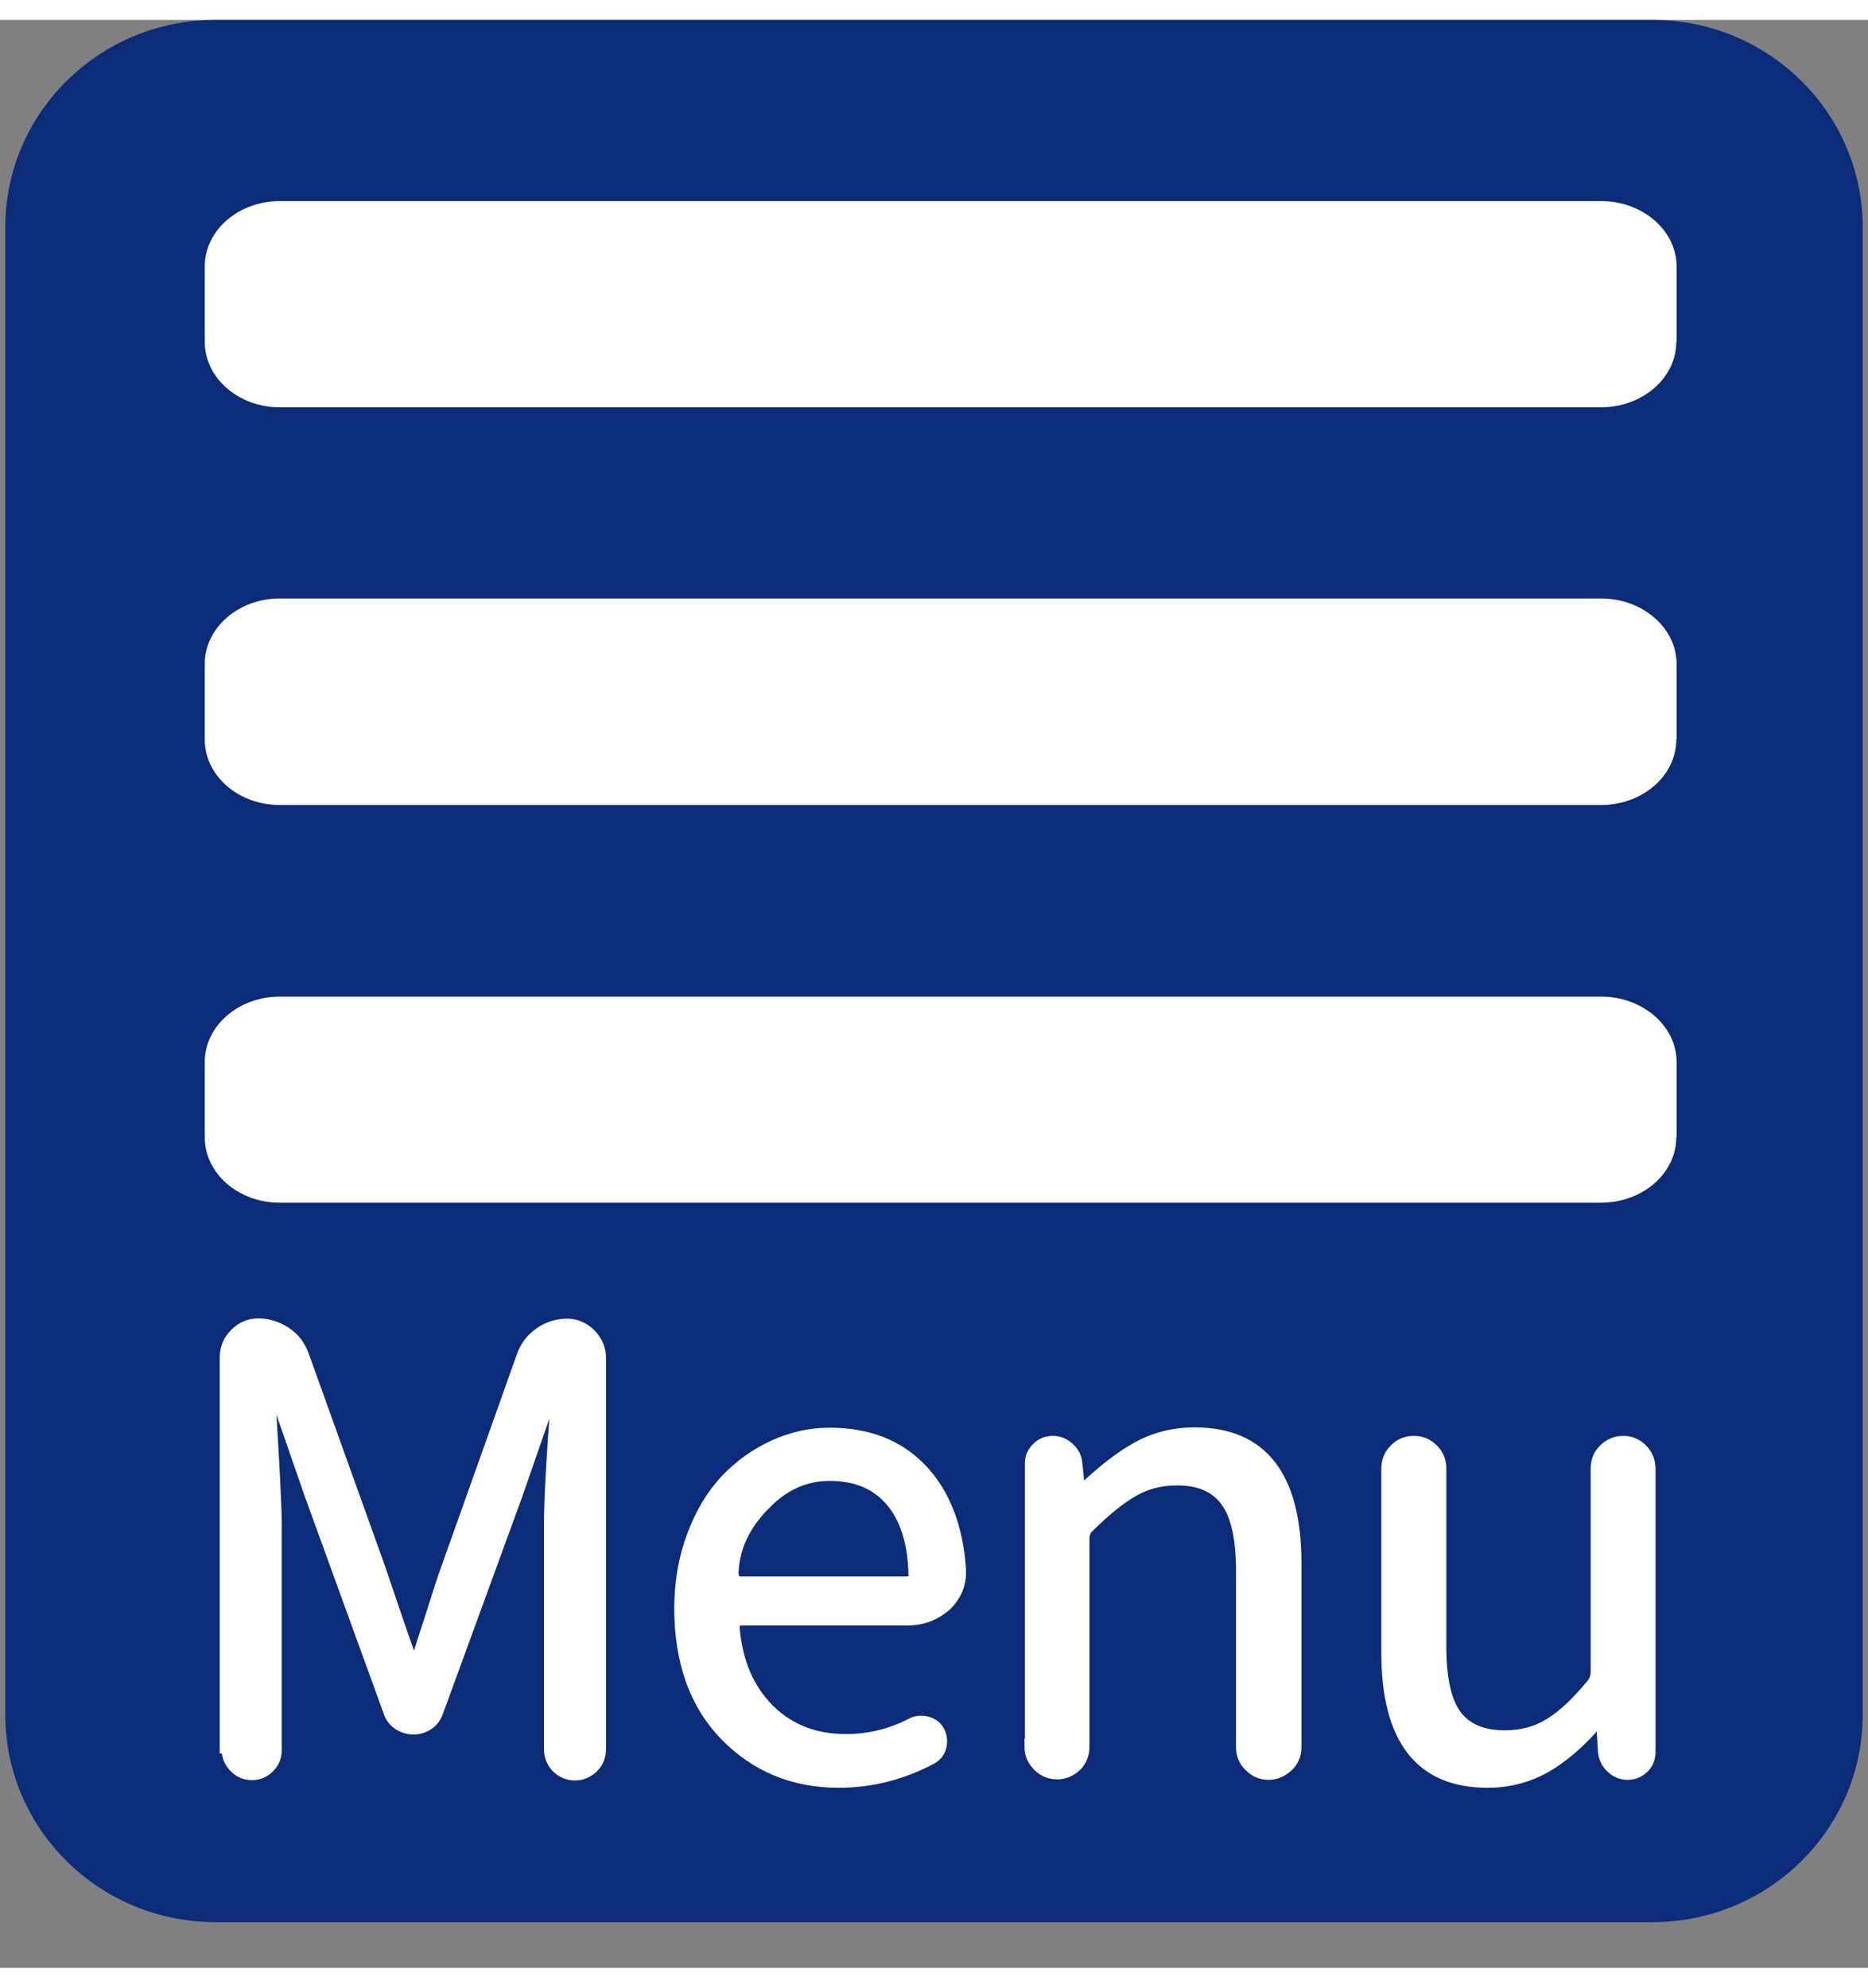 <?xml version="1.0" encoding="UTF-8"?>
<svg xmlns="http://www.w3.org/2000/svg" xmlns:xlink="http://www.w3.org/1999/xlink" width="47px" height="50px" viewBox="0 0 47 49" version="1.1">
<rect x="0" y="0" width="47" height="49" fill="#808080" stroke="none"/>
<defs>
 <style>
.a{fill:#0c2c7a;fill-rule:nonzero;fill-opacity:1;}
.b{fill:#FFFFFF;fill-rule:nonzero;fill-opacity:1;}
</style>
 </defs>
<g id="surface1">
<path class="a" style=" stroke:none;" d="M 5.426 0 L 41.574 0 C 44.496 0 46.867 2.336 46.867 5.219 L 46.867 42.633 C 46.867 45.516 44.496 47.852 41.574 47.852 L 5.426 47.852 C 2.504 47.852 0.133 45.516 0.133 42.633 L 0.133 5.219 C 0.133 2.336 2.504 0 5.426 0 Z M 5.426 0 "/>
<path class="b" style=" stroke:none;" d="M 42.176 8.102 C 42.176 9.004 41.328 9.746 40.281 9.746 L 7.039 9.746 C 5.996 9.746 5.152 9.004 5.152 8.102 L 5.152 6.203 C 5.152 5.297 5.996 4.559 7.039 4.559 L 40.289 4.559 C 41.328 4.559 42.184 5.297 42.184 6.203 L 42.184 8.102 Z M 42.176 8.102 "/>
<path class="b" style=" stroke:none;" d="M 42.176 18.105 C 42.176 19.012 41.328 19.75 40.281 19.75 L 7.039 19.75 C 5.996 19.75 5.152 19.012 5.152 18.105 L 5.152 16.199 C 5.152 15.297 5.996 14.555 7.039 14.555 L 40.289 14.555 C 41.328 14.555 42.184 15.297 42.184 16.199 L 42.184 18.105 Z M 42.176 18.105 "/>
<path class="b" style=" stroke:none;" d="M 42.176 28.109 C 42.176 29.016 41.328 29.754 40.281 29.754 L 7.039 29.754 C 5.996 29.754 5.152 29.016 5.152 28.109 L 5.152 26.215 C 5.152 25.309 5.996 24.57 7.039 24.57 L 40.289 24.57 C 41.328 24.57 42.184 25.309 42.184 26.215 L 42.184 28.109 Z M 42.176 28.109 "/>
<path class="b" style="stroke-width:0.25;stroke-linecap:butt;stroke-linejoin:miter;stroke:rgb(100%,100%,100%);stroke-opacity:1;stroke-miterlimit:10;" d="M 6.241 50.012 L 6.241 38.68 C 6.241 38.401 6.339 38.159 6.529 37.97 C 6.72 37.768 6.959 37.669 7.229 37.669 C 7.499 37.669 7.778 37.759 8.031 37.93 C 8.279 38.1 8.439 38.329 8.54 38.612 L 10.689 44.678 C 11.092 45.881 11.389 46.77 11.602 47.372 C 11.61 47.39 11.628 47.399 11.659 47.399 C 11.69 47.399 11.708 47.39 11.721 47.372 C 11.81 47.08 11.952 46.631 12.142 46.038 C 12.328 45.441 12.47 44.988 12.581 44.691 L 14.712 38.621 C 14.809 38.338 14.982 38.109 15.221 37.939 C 15.46 37.768 15.73 37.678 16.032 37.678 C 16.289 37.678 16.519 37.782 16.718 37.979 C 16.909 38.181 17.011 38.419 17.011 38.689 L 17.011 49.989 C 17.011 50.209 16.94 50.398 16.789 50.551 C 16.639 50.699 16.461 50.78 16.249 50.78 C 16.041 50.78 15.859 50.699 15.708 50.551 C 15.562 50.398 15.491 50.209 15.491 49.989 L 15.491 43.52 C 15.491 42.779 15.562 41.499 15.699 39.699 C 15.699 39.681 15.691 39.672 15.668 39.672 C 15.651 39.672 15.642 39.681 15.642 39.699 L 14.632 42.649 L 12.368 48.93 C 12.31 49.091 12.222 49.222 12.089 49.311 C 11.96 49.401 11.81 49.451 11.641 49.451 C 11.469 49.451 11.331 49.401 11.19 49.311 C 11.061 49.222 10.959 49.091 10.911 48.93 L 8.66 42.649 L 7.65 39.699 C 7.65 39.699 7.619 39.672 7.601 39.672 C 7.579 39.672 7.57 39.681 7.57 39.699 C 7.699 41.76 7.761 43.03 7.761 43.52 L 7.761 50.021 C 7.761 50.232 7.69 50.411 7.548 50.551 C 7.411 50.69 7.238 50.771 7.039 50.771 C 6.839 50.771 6.662 50.699 6.52 50.551 C 6.37 50.398 6.299 50.232 6.299 50.021 Z M 6.241 50.012 " transform="matrix(0.882,0,0,0.87,0.134,0)"/>
<path class="b" style="stroke-width:0.25;stroke-linecap:butt;stroke-linejoin:miter;stroke:rgb(100%,100%,100%);stroke-opacity:1;stroke-miterlimit:10;" d="M 23.771 50.991 C 22.469 50.991 21.379 50.528 20.511 49.621 C 19.638 48.71 19.208 47.471 19.208 45.922 C 19.208 45.158 19.332 44.458 19.571 43.811 C 19.811 43.16 20.13 42.622 20.528 42.191 C 20.931 41.76 21.392 41.432 21.91 41.189 C 22.429 40.951 22.969 40.83 23.51 40.83 C 24.622 40.83 25.499 41.18 26.159 41.881 C 26.819 42.581 27.191 43.551 27.28 44.781 L 27.28 44.898 C 27.28 45.271 27.138 45.589 26.872 45.859 C 26.549 46.151 26.172 46.299 25.738 46.299 L 20.971 46.299 C 20.971 46.299 20.892 46.321 20.86 46.348 C 20.829 46.38 20.821 46.429 20.821 46.469 C 20.9 47.462 21.228 48.238 21.8 48.822 C 22.371 49.401 23.102 49.689 23.979 49.689 C 24.639 49.689 25.268 49.531 25.849 49.222 C 25.991 49.15 26.141 49.141 26.301 49.181 C 26.46 49.222 26.58 49.311 26.659 49.451 C 26.739 49.599 26.761 49.76 26.722 49.931 C 26.682 50.102 26.589 50.218 26.438 50.308 C 25.592 50.762 24.71 50.991 23.78 50.991 Z M 20.798 44.988 C 20.798 44.988 20.821 45.051 20.852 45.082 C 20.869 45.118 20.909 45.131 20.949 45.131 L 25.72 45.131 C 25.778 45.131 25.822 45.118 25.849 45.091 C 25.88 45.06 25.889 45.019 25.889 44.979 L 25.889 44.961 C 25.871 44.04 25.649 43.34 25.242 42.851 C 24.83 42.361 24.258 42.119 23.519 42.119 C 22.841 42.119 22.26 42.379 21.751 42.891 C 21.109 43.52 20.79 44.22 20.79 45.001 Z M 20.798 44.988 " transform="matrix(0.882,0,0,0.87,0.134,0)"/>
<path class="b" style="stroke-width:0.25;stroke-linecap:butt;stroke-linejoin:miter;stroke:rgb(100%,100%,100%);stroke-opacity:1;stroke-miterlimit:10;" d="M 29.211 49.94 L 29.211 41.728 C 29.211 41.54 29.282 41.391 29.411 41.261 C 29.539 41.131 29.699 41.068 29.88 41.068 C 30.062 41.068 30.221 41.131 30.359 41.261 C 30.5 41.391 30.58 41.54 30.598 41.728 L 30.669 42.429 C 30.669 42.429 30.669 42.46 30.7 42.46 C 30.731 42.46 30.731 42.46 30.74 42.442 C 31.271 41.921 31.781 41.522 32.281 41.239 C 32.782 40.96 33.331 40.821 33.929 40.821 C 35.87 40.821 36.849 42.092 36.849 44.62 L 36.849 49.94 C 36.849 50.169 36.769 50.371 36.609 50.519 C 36.45 50.672 36.259 50.762 36.038 50.762 C 35.821 50.762 35.63 50.681 35.471 50.519 C 35.311 50.362 35.232 50.169 35.232 49.94 L 35.232 44.831 C 35.232 43.919 35.09 43.268 34.802 42.86 C 34.51 42.451 34.062 42.249 33.429 42.249 C 32.981 42.249 32.578 42.348 32.21 42.559 C 31.838 42.77 31.422 43.111 30.939 43.591 C 30.85 43.668 30.802 43.78 30.802 43.901 L 30.802 49.931 C 30.802 50.16 30.722 50.362 30.571 50.51 C 30.421 50.658 30.23 50.748 30.009 50.748 C 29.792 50.748 29.601 50.672 29.442 50.51 C 29.282 50.349 29.198 50.16 29.198 49.931 Z M 29.211 49.94 " transform="matrix(0.882,0,0,0.87,0.134,0)"/>
<path class="b" style="stroke-width:0.25;stroke-linecap:butt;stroke-linejoin:miter;stroke:rgb(100%,100%,100%);stroke-opacity:1;stroke-miterlimit:10;" d="M 42.28 50.991 C 40.348 50.991 39.378 49.729 39.378 47.21 L 39.378 41.89 C 39.378 41.661 39.458 41.459 39.609 41.311 C 39.759 41.149 39.95 41.068 40.18 41.068 C 40.41 41.068 40.592 41.149 40.752 41.311 C 40.911 41.472 40.982 41.661 40.982 41.89 L 40.982 47.022 C 40.982 47.929 41.119 48.58 41.398 48.979 C 41.682 49.379 42.138 49.581 42.781 49.581 C 43.241 49.581 43.662 49.469 44.03 49.24 C 44.402 49.011 44.81 48.629 45.248 48.081 C 45.319 47.991 45.35 47.879 45.35 47.771 L 45.35 41.89 C 45.35 41.661 45.43 41.459 45.58 41.311 C 45.731 41.158 45.922 41.068 46.152 41.068 C 46.378 41.068 46.559 41.149 46.719 41.311 C 46.87 41.468 46.949 41.661 46.949 41.89 L 46.949 50.079 C 46.949 50.268 46.892 50.429 46.759 50.56 C 46.63 50.69 46.471 50.762 46.28 50.762 C 46.099 50.762 45.939 50.699 45.802 50.569 C 45.66 50.438 45.58 50.281 45.558 50.079 L 45.51 49.262 C 45.51 49.262 45.479 49.24 45.47 49.24 C 45.461 49.24 45.439 49.24 45.43 49.262 C 44.951 49.828 44.46 50.259 43.959 50.551 C 43.458 50.838 42.9 50.991 42.289 50.991 Z M 42.28 50.991 " transform="matrix(0.882,0,0,0.87,0.134,0)"/>
</g>
</svg>
